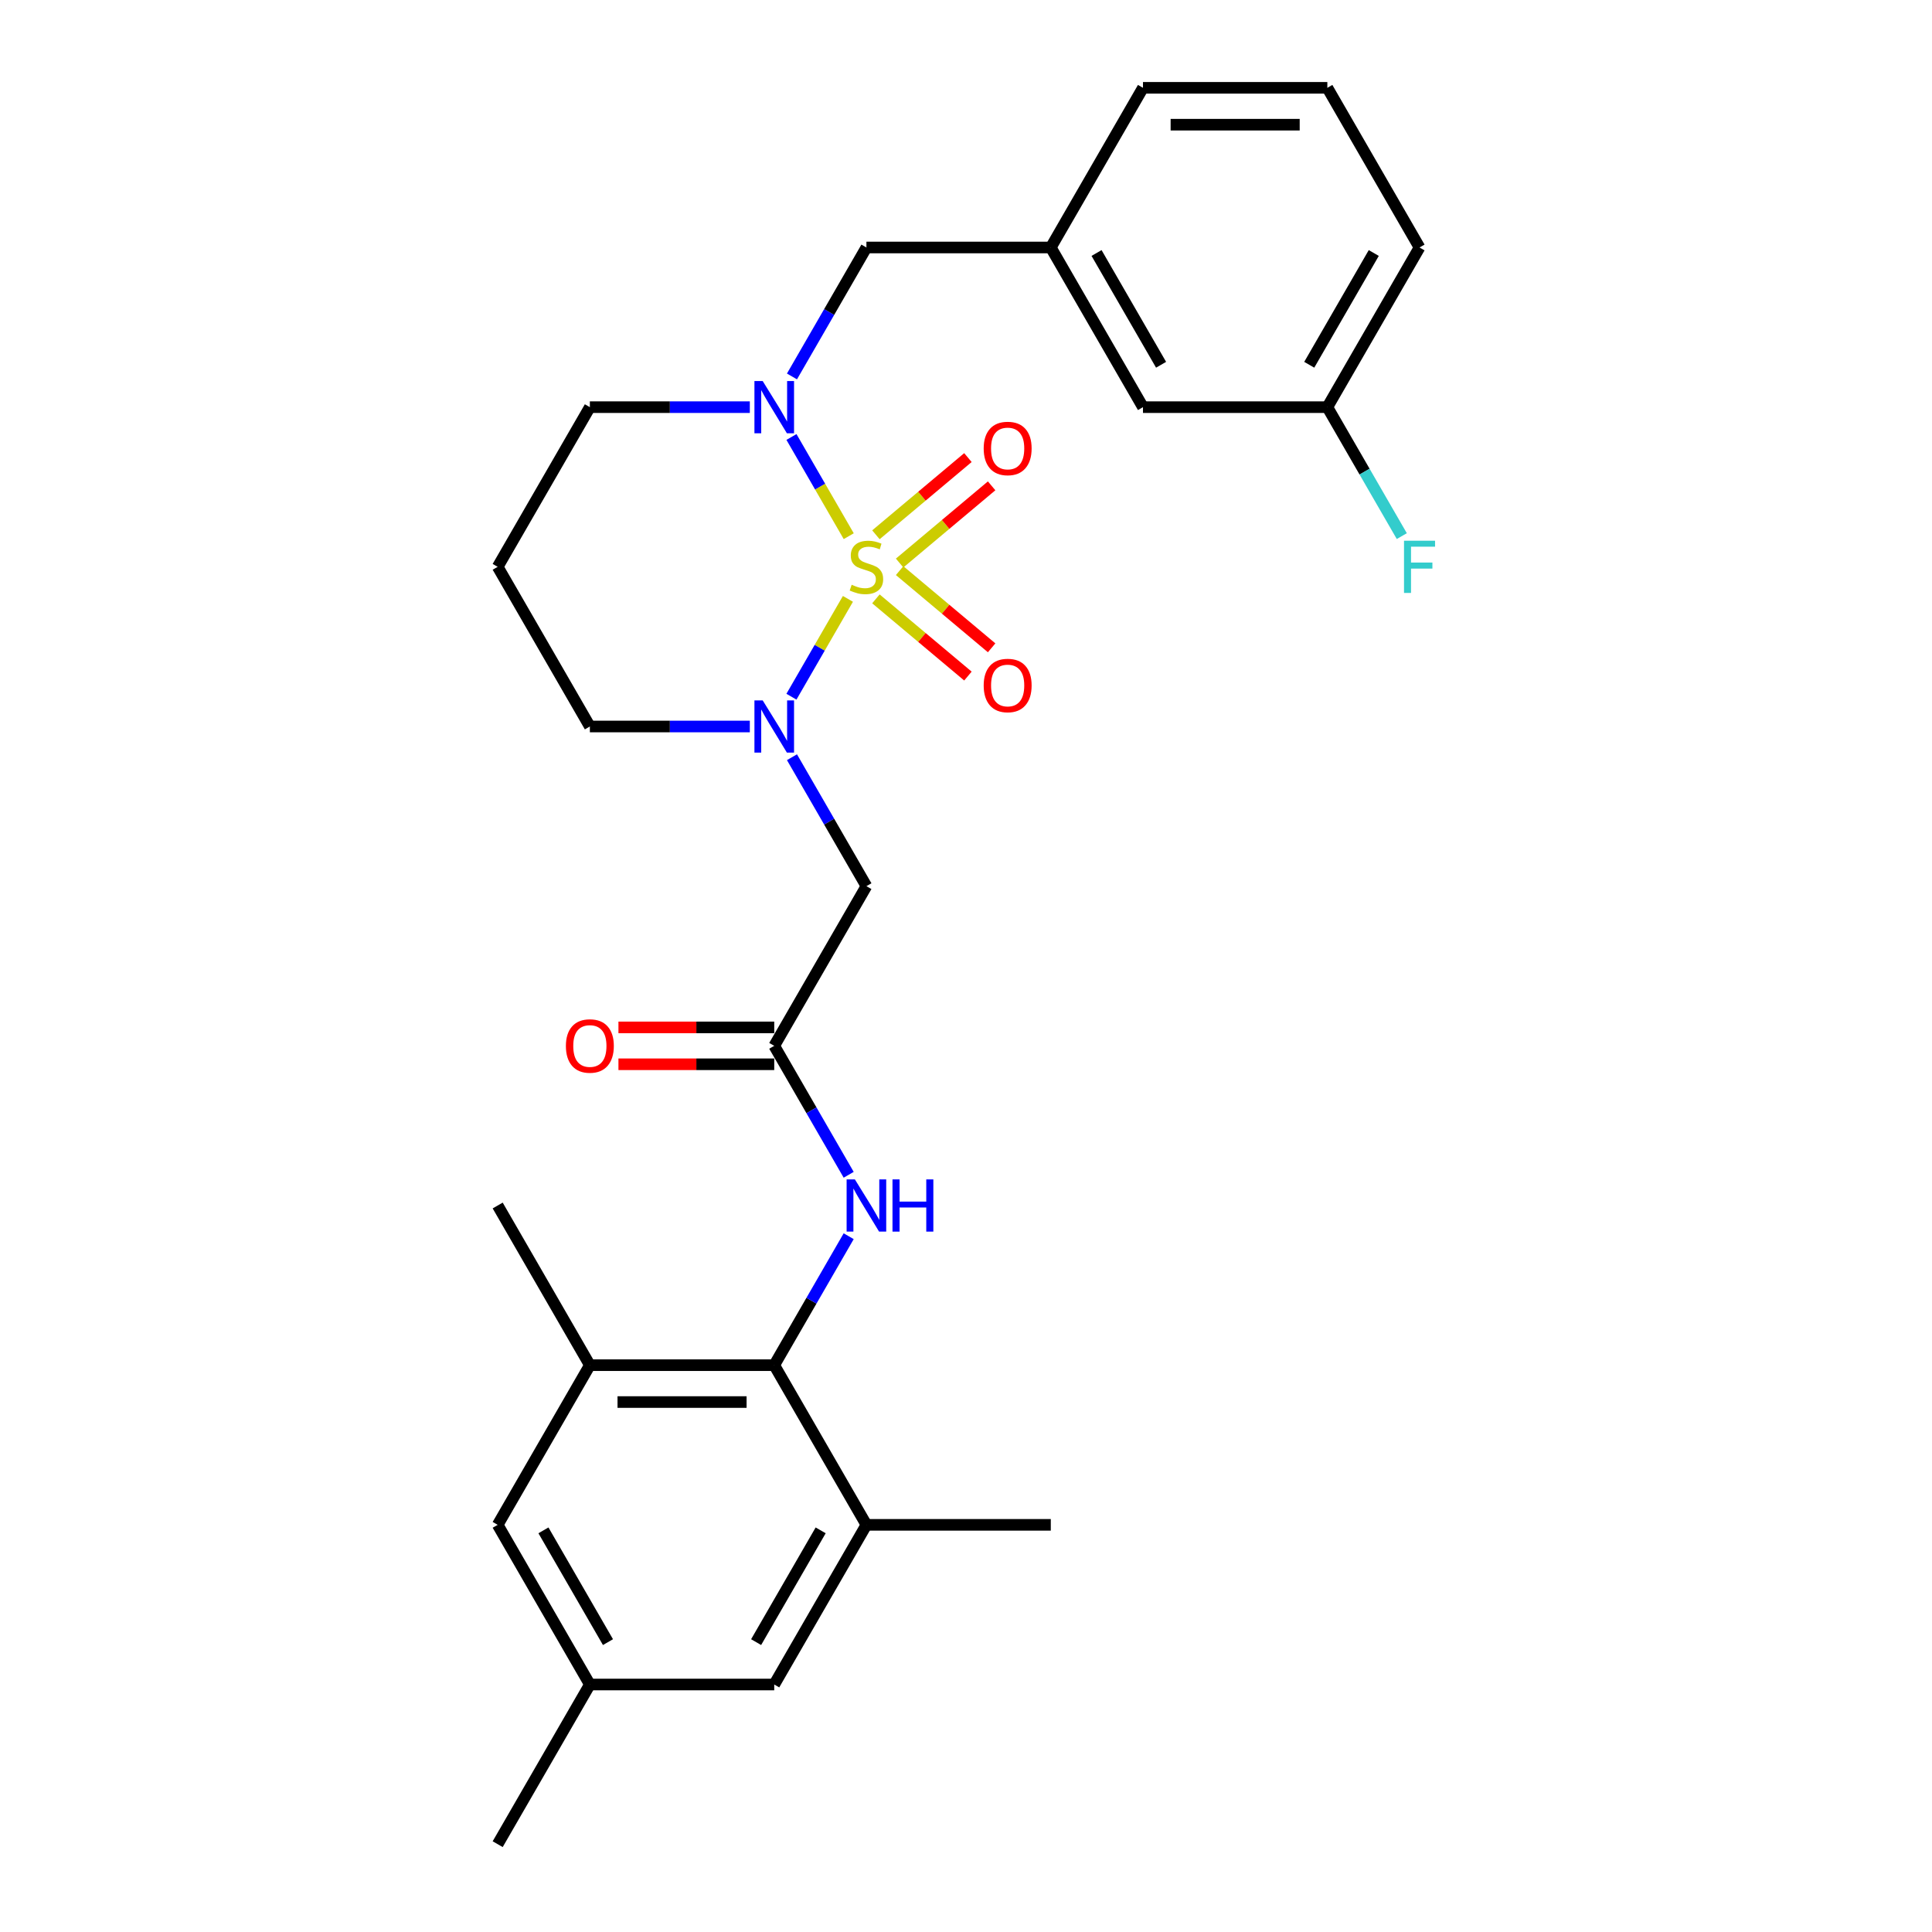 <?xml version='1.0' encoding='iso-8859-1'?>
<svg version='1.1' baseProfile='full'
              xmlns='http://www.w3.org/2000/svg'
                      xmlns:rdkit='http://www.rdkit.org/xml'
                      xmlns:xlink='http://www.w3.org/1999/xlink'
                  xml:space='preserve'
width='1000px' height='1000px' viewBox='0 0 1000 1000'>
<!-- END OF HEADER -->
<rect style='opacity:1.0;fill:#FFFFFF;stroke:none' width='1000' height='1000' x='0' y='0'> </rect>
<path class='bond-0' d='M 438.882,309.974 L 424.264,335.294' style='fill:none;fill-rule:evenodd;stroke:#CCCC00;stroke-width:6px;stroke-linecap:butt;stroke-linejoin:miter;stroke-opacity:1' />
<path class='bond-0' d='M 424.264,335.294 L 409.646,360.613' style='fill:none;fill-rule:evenodd;stroke:#0000FF;stroke-width:6px;stroke-linecap:butt;stroke-linejoin:miter;stroke-opacity:1' />
<path class='bond-1' d='M 439.301,277.528 L 424.479,251.856' style='fill:none;fill-rule:evenodd;stroke:#CCCC00;stroke-width:6px;stroke-linecap:butt;stroke-linejoin:miter;stroke-opacity:1' />
<path class='bond-1' d='M 424.479,251.856 L 409.658,226.185' style='fill:none;fill-rule:evenodd;stroke:#0000FF;stroke-width:6px;stroke-linecap:butt;stroke-linejoin:miter;stroke-opacity:1' />
<path class='bond-6' d='M 465.643,291.426 L 489.454,271.446' style='fill:none;fill-rule:evenodd;stroke:#CCCC00;stroke-width:6px;stroke-linecap:butt;stroke-linejoin:miter;stroke-opacity:1' />
<path class='bond-6' d='M 489.454,271.446 L 513.264,251.467' style='fill:none;fill-rule:evenodd;stroke:#FF0000;stroke-width:6px;stroke-linecap:butt;stroke-linejoin:miter;stroke-opacity:1' />
<path class='bond-6' d='M 453.374,276.805 L 477.185,256.826' style='fill:none;fill-rule:evenodd;stroke:#CCCC00;stroke-width:6px;stroke-linecap:butt;stroke-linejoin:miter;stroke-opacity:1' />
<path class='bond-6' d='M 477.185,256.826 L 500.996,236.846' style='fill:none;fill-rule:evenodd;stroke:#FF0000;stroke-width:6px;stroke-linecap:butt;stroke-linejoin:miter;stroke-opacity:1' />
<path class='bond-7' d='M 453.374,309.971 L 477.185,329.951' style='fill:none;fill-rule:evenodd;stroke:#CCCC00;stroke-width:6px;stroke-linecap:butt;stroke-linejoin:miter;stroke-opacity:1' />
<path class='bond-7' d='M 477.185,329.951 L 500.996,349.931' style='fill:none;fill-rule:evenodd;stroke:#FF0000;stroke-width:6px;stroke-linecap:butt;stroke-linejoin:miter;stroke-opacity:1' />
<path class='bond-7' d='M 465.643,295.351 L 489.454,315.33' style='fill:none;fill-rule:evenodd;stroke:#CCCC00;stroke-width:6px;stroke-linecap:butt;stroke-linejoin:miter;stroke-opacity:1' />
<path class='bond-7' d='M 489.454,315.33 L 513.264,335.31' style='fill:none;fill-rule:evenodd;stroke:#FF0000;stroke-width:6px;stroke-linecap:butt;stroke-linejoin:miter;stroke-opacity:1' />
<path class='bond-2' d='M 409.922,391.932 L 429.19,425.305' style='fill:none;fill-rule:evenodd;stroke:#0000FF;stroke-width:6px;stroke-linecap:butt;stroke-linejoin:miter;stroke-opacity:1' />
<path class='bond-2' d='M 429.19,425.305 L 448.458,458.678' style='fill:none;fill-rule:evenodd;stroke:#000000;stroke-width:6px;stroke-linecap:butt;stroke-linejoin:miter;stroke-opacity:1' />
<path class='bond-16' d='M 388.108,376.033 L 346.711,376.033' style='fill:none;fill-rule:evenodd;stroke:#0000FF;stroke-width:6px;stroke-linecap:butt;stroke-linejoin:miter;stroke-opacity:1' />
<path class='bond-16' d='M 346.711,376.033 L 305.313,376.033' style='fill:none;fill-rule:evenodd;stroke:#000000;stroke-width:6px;stroke-linecap:butt;stroke-linejoin:miter;stroke-opacity:1' />
<path class='bond-10' d='M 409.922,194.845 L 429.19,161.472' style='fill:none;fill-rule:evenodd;stroke:#0000FF;stroke-width:6px;stroke-linecap:butt;stroke-linejoin:miter;stroke-opacity:1' />
<path class='bond-10' d='M 429.19,161.472 L 448.458,128.099' style='fill:none;fill-rule:evenodd;stroke:#000000;stroke-width:6px;stroke-linecap:butt;stroke-linejoin:miter;stroke-opacity:1' />
<path class='bond-17' d='M 388.108,210.744 L 346.711,210.744' style='fill:none;fill-rule:evenodd;stroke:#0000FF;stroke-width:6px;stroke-linecap:butt;stroke-linejoin:miter;stroke-opacity:1' />
<path class='bond-17' d='M 346.711,210.744 L 305.313,210.744' style='fill:none;fill-rule:evenodd;stroke:#000000;stroke-width:6px;stroke-linecap:butt;stroke-linejoin:miter;stroke-opacity:1' />
<path class='bond-4' d='M 448.458,458.678 L 400.743,541.322' style='fill:none;fill-rule:evenodd;stroke:#000000;stroke-width:6px;stroke-linecap:butt;stroke-linejoin:miter;stroke-opacity:1' />
<path class='bond-3' d='M 400.743,706.612 L 420.011,673.239' style='fill:none;fill-rule:evenodd;stroke:#000000;stroke-width:6px;stroke-linecap:butt;stroke-linejoin:miter;stroke-opacity:1' />
<path class='bond-3' d='M 420.011,673.239 L 439.279,639.866' style='fill:none;fill-rule:evenodd;stroke:#0000FF;stroke-width:6px;stroke-linecap:butt;stroke-linejoin:miter;stroke-opacity:1' />
<path class='bond-8' d='M 400.743,706.612 L 305.313,706.612' style='fill:none;fill-rule:evenodd;stroke:#000000;stroke-width:6px;stroke-linecap:butt;stroke-linejoin:miter;stroke-opacity:1' />
<path class='bond-8' d='M 386.428,725.698 L 319.628,725.698' style='fill:none;fill-rule:evenodd;stroke:#000000;stroke-width:6px;stroke-linecap:butt;stroke-linejoin:miter;stroke-opacity:1' />
<path class='bond-9' d='M 400.743,706.612 L 448.458,789.256' style='fill:none;fill-rule:evenodd;stroke:#000000;stroke-width:6px;stroke-linecap:butt;stroke-linejoin:miter;stroke-opacity:1' />
<path class='bond-5' d='M 400.743,541.322 L 420.011,574.695' style='fill:none;fill-rule:evenodd;stroke:#000000;stroke-width:6px;stroke-linecap:butt;stroke-linejoin:miter;stroke-opacity:1' />
<path class='bond-5' d='M 420.011,574.695 L 439.279,608.068' style='fill:none;fill-rule:evenodd;stroke:#0000FF;stroke-width:6px;stroke-linecap:butt;stroke-linejoin:miter;stroke-opacity:1' />
<path class='bond-13' d='M 400.743,531.779 L 360.424,531.779' style='fill:none;fill-rule:evenodd;stroke:#000000;stroke-width:6px;stroke-linecap:butt;stroke-linejoin:miter;stroke-opacity:1' />
<path class='bond-13' d='M 360.424,531.779 L 320.105,531.779' style='fill:none;fill-rule:evenodd;stroke:#FF0000;stroke-width:6px;stroke-linecap:butt;stroke-linejoin:miter;stroke-opacity:1' />
<path class='bond-13' d='M 400.743,550.865 L 360.424,550.865' style='fill:none;fill-rule:evenodd;stroke:#000000;stroke-width:6px;stroke-linecap:butt;stroke-linejoin:miter;stroke-opacity:1' />
<path class='bond-13' d='M 360.424,550.865 L 320.105,550.865' style='fill:none;fill-rule:evenodd;stroke:#FF0000;stroke-width:6px;stroke-linecap:butt;stroke-linejoin:miter;stroke-opacity:1' />
<path class='bond-11' d='M 305.313,706.612 L 257.598,789.256' style='fill:none;fill-rule:evenodd;stroke:#000000;stroke-width:6px;stroke-linecap:butt;stroke-linejoin:miter;stroke-opacity:1' />
<path class='bond-23' d='M 305.313,706.612 L 257.598,623.967' style='fill:none;fill-rule:evenodd;stroke:#000000;stroke-width:6px;stroke-linecap:butt;stroke-linejoin:miter;stroke-opacity:1' />
<path class='bond-12' d='M 448.458,789.256 L 400.743,871.901' style='fill:none;fill-rule:evenodd;stroke:#000000;stroke-width:6px;stroke-linecap:butt;stroke-linejoin:miter;stroke-opacity:1' />
<path class='bond-12' d='M 424.772,792.11 L 391.371,849.961' style='fill:none;fill-rule:evenodd;stroke:#000000;stroke-width:6px;stroke-linecap:butt;stroke-linejoin:miter;stroke-opacity:1' />
<path class='bond-22' d='M 448.458,789.256 L 543.888,789.256' style='fill:none;fill-rule:evenodd;stroke:#000000;stroke-width:6px;stroke-linecap:butt;stroke-linejoin:miter;stroke-opacity:1' />
<path class='bond-15' d='M 448.458,128.099 L 543.888,128.099' style='fill:none;fill-rule:evenodd;stroke:#000000;stroke-width:6px;stroke-linecap:butt;stroke-linejoin:miter;stroke-opacity:1' />
<path class='bond-30' d='M 257.598,789.256 L 305.313,871.901' style='fill:none;fill-rule:evenodd;stroke:#000000;stroke-width:6px;stroke-linecap:butt;stroke-linejoin:miter;stroke-opacity:1' />
<path class='bond-30' d='M 281.284,792.11 L 314.685,849.961' style='fill:none;fill-rule:evenodd;stroke:#000000;stroke-width:6px;stroke-linecap:butt;stroke-linejoin:miter;stroke-opacity:1' />
<path class='bond-14' d='M 400.743,871.901 L 305.313,871.901' style='fill:none;fill-rule:evenodd;stroke:#000000;stroke-width:6px;stroke-linecap:butt;stroke-linejoin:miter;stroke-opacity:1' />
<path class='bond-26' d='M 305.313,871.901 L 257.598,954.545' style='fill:none;fill-rule:evenodd;stroke:#000000;stroke-width:6px;stroke-linecap:butt;stroke-linejoin:miter;stroke-opacity:1' />
<path class='bond-19' d='M 543.888,128.099 L 591.603,210.744' style='fill:none;fill-rule:evenodd;stroke:#000000;stroke-width:6px;stroke-linecap:butt;stroke-linejoin:miter;stroke-opacity:1' />
<path class='bond-19' d='M 567.574,130.953 L 600.974,188.804' style='fill:none;fill-rule:evenodd;stroke:#000000;stroke-width:6px;stroke-linecap:butt;stroke-linejoin:miter;stroke-opacity:1' />
<path class='bond-25' d='M 543.888,128.099 L 591.603,45.455' style='fill:none;fill-rule:evenodd;stroke:#000000;stroke-width:6px;stroke-linecap:butt;stroke-linejoin:miter;stroke-opacity:1' />
<path class='bond-28' d='M 305.313,376.033 L 257.598,293.388' style='fill:none;fill-rule:evenodd;stroke:#000000;stroke-width:6px;stroke-linecap:butt;stroke-linejoin:miter;stroke-opacity:1' />
<path class='bond-18' d='M 305.313,210.744 L 257.598,293.388' style='fill:none;fill-rule:evenodd;stroke:#000000;stroke-width:6px;stroke-linecap:butt;stroke-linejoin:miter;stroke-opacity:1' />
<path class='bond-20' d='M 591.603,210.744 L 687.032,210.744' style='fill:none;fill-rule:evenodd;stroke:#000000;stroke-width:6px;stroke-linecap:butt;stroke-linejoin:miter;stroke-opacity:1' />
<path class='bond-21' d='M 687.032,210.744 L 706.3,244.117' style='fill:none;fill-rule:evenodd;stroke:#000000;stroke-width:6px;stroke-linecap:butt;stroke-linejoin:miter;stroke-opacity:1' />
<path class='bond-21' d='M 706.3,244.117 L 725.568,277.49' style='fill:none;fill-rule:evenodd;stroke:#33CCCC;stroke-width:6px;stroke-linecap:butt;stroke-linejoin:miter;stroke-opacity:1' />
<path class='bond-29' d='M 687.032,210.744 L 734.747,128.099' style='fill:none;fill-rule:evenodd;stroke:#000000;stroke-width:6px;stroke-linecap:butt;stroke-linejoin:miter;stroke-opacity:1' />
<path class='bond-29' d='M 677.661,188.804 L 711.061,130.953' style='fill:none;fill-rule:evenodd;stroke:#000000;stroke-width:6px;stroke-linecap:butt;stroke-linejoin:miter;stroke-opacity:1' />
<path class='bond-24' d='M 687.032,45.455 L 591.603,45.455' style='fill:none;fill-rule:evenodd;stroke:#000000;stroke-width:6px;stroke-linecap:butt;stroke-linejoin:miter;stroke-opacity:1' />
<path class='bond-24' d='M 672.718,64.54 L 605.917,64.54' style='fill:none;fill-rule:evenodd;stroke:#000000;stroke-width:6px;stroke-linecap:butt;stroke-linejoin:miter;stroke-opacity:1' />
<path class='bond-27' d='M 687.032,45.455 L 734.747,128.099' style='fill:none;fill-rule:evenodd;stroke:#000000;stroke-width:6px;stroke-linecap:butt;stroke-linejoin:miter;stroke-opacity:1' />
<path  class='atom-0' d='M 440.823 302.664
Q 441.129 302.779, 442.388 303.313
Q 443.648 303.848, 445.022 304.191
Q 446.435 304.496, 447.809 304.496
Q 450.366 304.496, 451.855 303.275
Q 453.344 302.015, 453.344 299.839
Q 453.344 298.351, 452.58 297.435
Q 451.855 296.519, 450.71 296.022
Q 449.565 295.526, 447.656 294.953
Q 445.251 294.228, 443.801 293.541
Q 442.388 292.854, 441.358 291.403
Q 440.365 289.953, 440.365 287.51
Q 440.365 284.113, 442.656 282.013
Q 444.984 279.914, 449.565 279.914
Q 452.695 279.914, 456.245 281.402
L 455.367 284.342
Q 452.122 283.006, 449.679 283.006
Q 447.045 283.006, 445.595 284.113
Q 444.144 285.181, 444.183 287.052
Q 444.183 288.502, 444.908 289.38
Q 445.671 290.258, 446.74 290.755
Q 447.847 291.251, 449.679 291.823
Q 452.122 292.587, 453.573 293.35
Q 455.023 294.114, 456.054 295.679
Q 457.123 297.206, 457.123 299.839
Q 457.123 303.58, 454.604 305.603
Q 452.122 307.588, 447.962 307.588
Q 445.557 307.588, 443.725 307.054
Q 441.93 306.558, 439.793 305.68
L 440.823 302.664
' fill='#CCCC00'/>
<path  class='atom-1' d='M 394.769 362.52
L 403.625 376.835
Q 404.503 378.247, 405.915 380.805
Q 407.328 383.362, 407.404 383.515
L 407.404 362.52
L 410.992 362.52
L 410.992 389.546
L 407.289 389.546
L 397.785 373.895
Q 396.678 372.063, 395.494 369.964
Q 394.349 367.864, 394.006 367.215
L 394.006 389.546
L 390.494 389.546
L 390.494 362.52
L 394.769 362.52
' fill='#0000FF'/>
<path  class='atom-2' d='M 394.769 197.231
L 403.625 211.545
Q 404.503 212.958, 405.915 215.515
Q 407.328 218.073, 407.404 218.225
L 407.404 197.231
L 410.992 197.231
L 410.992 224.257
L 407.289 224.257
L 397.785 208.606
Q 396.678 206.774, 395.494 204.674
Q 394.349 202.575, 394.006 201.926
L 394.006 224.257
L 390.494 224.257
L 390.494 197.231
L 394.769 197.231
' fill='#0000FF'/>
<path  class='atom-6' d='M 442.484 610.454
L 451.34 624.769
Q 452.218 626.181, 453.63 628.738
Q 455.042 631.296, 455.119 631.449
L 455.119 610.454
L 458.707 610.454
L 458.707 637.48
L 455.004 637.48
L 445.5 621.829
Q 444.393 619.997, 443.209 617.898
Q 442.064 615.798, 441.72 615.149
L 441.72 637.48
L 438.209 637.48
L 438.209 610.454
L 442.484 610.454
' fill='#0000FF'/>
<path  class='atom-6' d='M 461.952 610.454
L 465.616 610.454
L 465.616 621.944
L 479.434 621.944
L 479.434 610.454
L 483.099 610.454
L 483.099 637.48
L 479.434 637.48
L 479.434 624.998
L 465.616 624.998
L 465.616 637.48
L 461.952 637.48
L 461.952 610.454
' fill='#0000FF'/>
<path  class='atom-7' d='M 509.155 232.124
Q 509.155 225.634, 512.362 222.008
Q 515.568 218.382, 521.561 218.382
Q 527.554 218.382, 530.761 222.008
Q 533.967 225.634, 533.967 232.124
Q 533.967 238.689, 530.723 242.43
Q 527.478 246.133, 521.561 246.133
Q 515.606 246.133, 512.362 242.43
Q 509.155 238.727, 509.155 232.124
M 521.561 243.079
Q 525.684 243.079, 527.898 240.331
Q 530.15 237.544, 530.15 232.124
Q 530.15 226.818, 527.898 224.146
Q 525.684 221.436, 521.561 221.436
Q 517.439 221.436, 515.187 224.108
Q 512.973 226.78, 512.973 232.124
Q 512.973 237.582, 515.187 240.331
Q 517.439 243.079, 521.561 243.079
' fill='#FF0000'/>
<path  class='atom-8' d='M 509.155 354.806
Q 509.155 348.317, 512.362 344.69
Q 515.568 341.064, 521.561 341.064
Q 527.554 341.064, 530.761 344.69
Q 533.967 348.317, 533.967 354.806
Q 533.967 361.371, 530.723 365.112
Q 527.478 368.815, 521.561 368.815
Q 515.606 368.815, 512.362 365.112
Q 509.155 361.41, 509.155 354.806
M 521.561 365.761
Q 525.684 365.761, 527.898 363.013
Q 530.15 360.226, 530.15 354.806
Q 530.15 349.5, 527.898 346.828
Q 525.684 344.118, 521.561 344.118
Q 517.439 344.118, 515.187 346.79
Q 512.973 349.462, 512.973 354.806
Q 512.973 360.264, 515.187 363.013
Q 517.439 365.761, 521.561 365.761
' fill='#FF0000'/>
<path  class='atom-14' d='M 292.907 541.399
Q 292.907 534.909, 296.114 531.283
Q 299.32 527.657, 305.313 527.657
Q 311.306 527.657, 314.513 531.283
Q 317.719 534.909, 317.719 541.399
Q 317.719 547.964, 314.474 551.705
Q 311.23 555.408, 305.313 555.408
Q 299.358 555.408, 296.114 551.705
Q 292.907 548.002, 292.907 541.399
M 305.313 552.354
Q 309.436 552.354, 311.65 549.606
Q 313.902 546.819, 313.902 541.399
Q 313.902 536.093, 311.65 533.421
Q 309.436 530.711, 305.313 530.711
Q 301.191 530.711, 298.938 533.383
Q 296.724 536.055, 296.724 541.399
Q 296.724 546.857, 298.938 549.606
Q 301.191 552.354, 305.313 552.354
' fill='#FF0000'/>
<path  class='atom-22' d='M 726.712 279.876
L 742.782 279.876
L 742.782 282.967
L 730.338 282.967
L 730.338 291.174
L 741.408 291.174
L 741.408 294.305
L 730.338 294.305
L 730.338 306.901
L 726.712 306.901
L 726.712 279.876
' fill='#33CCCC'/>
</svg>
